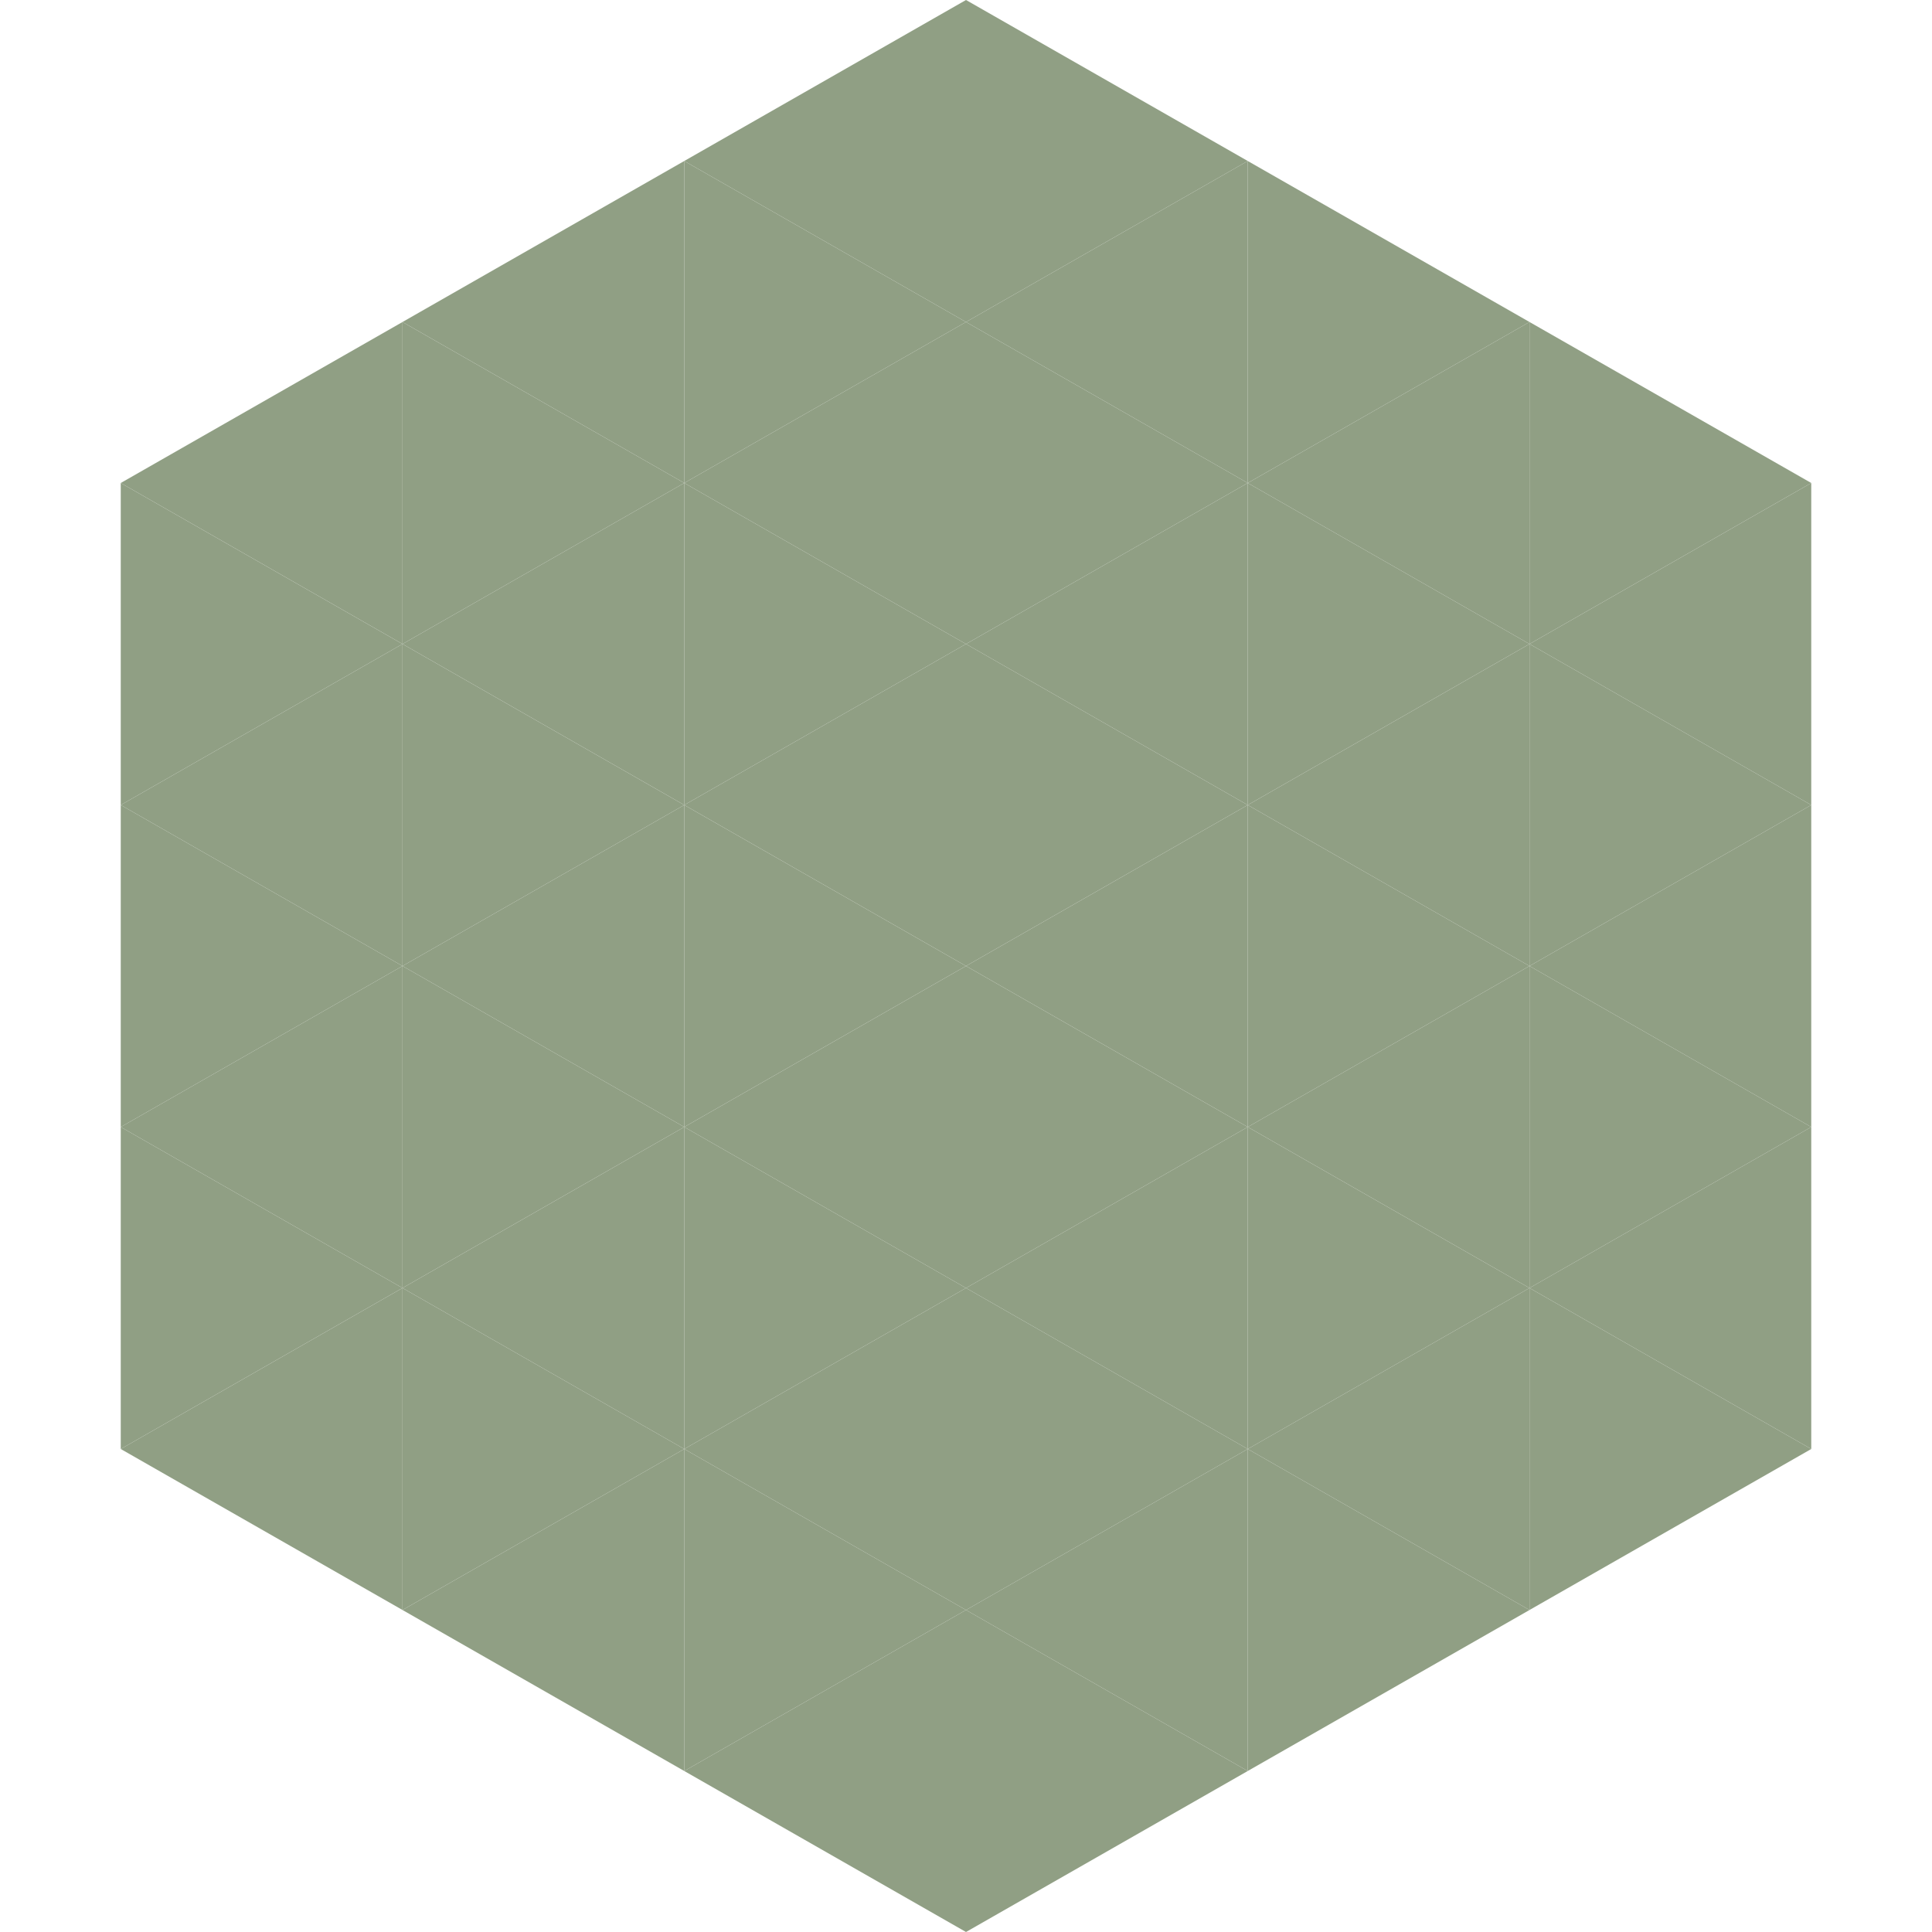 <?xml version="1.0"?>
<!-- Generated by SVGo -->
<svg width="240" height="240"
     xmlns="http://www.w3.org/2000/svg"
     xmlns:xlink="http://www.w3.org/1999/xlink">
<polygon points="50,40 15,60 50,80" style="fill:rgb(144,159,132)" />
<polygon points="190,40 225,60 190,80" style="fill:rgb(144,159,132)" />
<polygon points="15,60 50,80 15,100" style="fill:rgb(144,159,132)" />
<polygon points="225,60 190,80 225,100" style="fill:rgb(144,159,132)" />
<polygon points="50,80 15,100 50,120" style="fill:rgb(144,159,132)" />
<polygon points="190,80 225,100 190,120" style="fill:rgb(144,159,132)" />
<polygon points="15,100 50,120 15,140" style="fill:rgb(144,159,132)" />
<polygon points="225,100 190,120 225,140" style="fill:rgb(144,159,132)" />
<polygon points="50,120 15,140 50,160" style="fill:rgb(144,159,132)" />
<polygon points="190,120 225,140 190,160" style="fill:rgb(144,159,132)" />
<polygon points="15,140 50,160 15,180" style="fill:rgb(144,159,132)" />
<polygon points="225,140 190,160 225,180" style="fill:rgb(144,159,132)" />
<polygon points="50,160 15,180 50,200" style="fill:rgb(144,159,132)" />
<polygon points="190,160 225,180 190,200" style="fill:rgb(144,159,132)" />
<polygon points="15,180 50,200 15,220" style="fill:rgb(255,255,255); fill-opacity:0" />
<polygon points="225,180 190,200 225,220" style="fill:rgb(255,255,255); fill-opacity:0" />
<polygon points="50,0 85,20 50,40" style="fill:rgb(255,255,255); fill-opacity:0" />
<polygon points="190,0 155,20 190,40" style="fill:rgb(255,255,255); fill-opacity:0" />
<polygon points="85,20 50,40 85,60" style="fill:rgb(144,159,132)" />
<polygon points="155,20 190,40 155,60" style="fill:rgb(144,159,132)" />
<polygon points="50,40 85,60 50,80" style="fill:rgb(144,159,132)" />
<polygon points="190,40 155,60 190,80" style="fill:rgb(144,159,132)" />
<polygon points="85,60 50,80 85,100" style="fill:rgb(144,159,132)" />
<polygon points="155,60 190,80 155,100" style="fill:rgb(144,159,132)" />
<polygon points="50,80 85,100 50,120" style="fill:rgb(144,159,132)" />
<polygon points="190,80 155,100 190,120" style="fill:rgb(144,159,132)" />
<polygon points="85,100 50,120 85,140" style="fill:rgb(144,159,132)" />
<polygon points="155,100 190,120 155,140" style="fill:rgb(144,159,132)" />
<polygon points="50,120 85,140 50,160" style="fill:rgb(144,159,132)" />
<polygon points="190,120 155,140 190,160" style="fill:rgb(144,159,132)" />
<polygon points="85,140 50,160 85,180" style="fill:rgb(144,159,132)" />
<polygon points="155,140 190,160 155,180" style="fill:rgb(144,159,132)" />
<polygon points="50,160 85,180 50,200" style="fill:rgb(144,159,132)" />
<polygon points="190,160 155,180 190,200" style="fill:rgb(144,159,132)" />
<polygon points="85,180 50,200 85,220" style="fill:rgb(144,159,132)" />
<polygon points="155,180 190,200 155,220" style="fill:rgb(144,159,132)" />
<polygon points="120,0 85,20 120,40" style="fill:rgb(144,159,132)" />
<polygon points="120,0 155,20 120,40" style="fill:rgb(144,159,132)" />
<polygon points="85,20 120,40 85,60" style="fill:rgb(144,159,132)" />
<polygon points="155,20 120,40 155,60" style="fill:rgb(144,159,132)" />
<polygon points="120,40 85,60 120,80" style="fill:rgb(144,159,132)" />
<polygon points="120,40 155,60 120,80" style="fill:rgb(144,159,132)" />
<polygon points="85,60 120,80 85,100" style="fill:rgb(144,159,132)" />
<polygon points="155,60 120,80 155,100" style="fill:rgb(144,159,132)" />
<polygon points="120,80 85,100 120,120" style="fill:rgb(144,159,132)" />
<polygon points="120,80 155,100 120,120" style="fill:rgb(144,159,132)" />
<polygon points="85,100 120,120 85,140" style="fill:rgb(144,159,132)" />
<polygon points="155,100 120,120 155,140" style="fill:rgb(144,159,132)" />
<polygon points="120,120 85,140 120,160" style="fill:rgb(144,159,132)" />
<polygon points="120,120 155,140 120,160" style="fill:rgb(144,159,132)" />
<polygon points="85,140 120,160 85,180" style="fill:rgb(144,159,132)" />
<polygon points="155,140 120,160 155,180" style="fill:rgb(144,159,132)" />
<polygon points="120,160 85,180 120,200" style="fill:rgb(144,159,132)" />
<polygon points="120,160 155,180 120,200" style="fill:rgb(144,159,132)" />
<polygon points="85,180 120,200 85,220" style="fill:rgb(144,159,132)" />
<polygon points="155,180 120,200 155,220" style="fill:rgb(144,159,132)" />
<polygon points="120,200 85,220 120,240" style="fill:rgb(144,159,132)" />
<polygon points="120,200 155,220 120,240" style="fill:rgb(144,159,132)" />
<polygon points="85,220 120,240 85,260" style="fill:rgb(255,255,255); fill-opacity:0" />
<polygon points="155,220 120,240 155,260" style="fill:rgb(255,255,255); fill-opacity:0" />
</svg>
